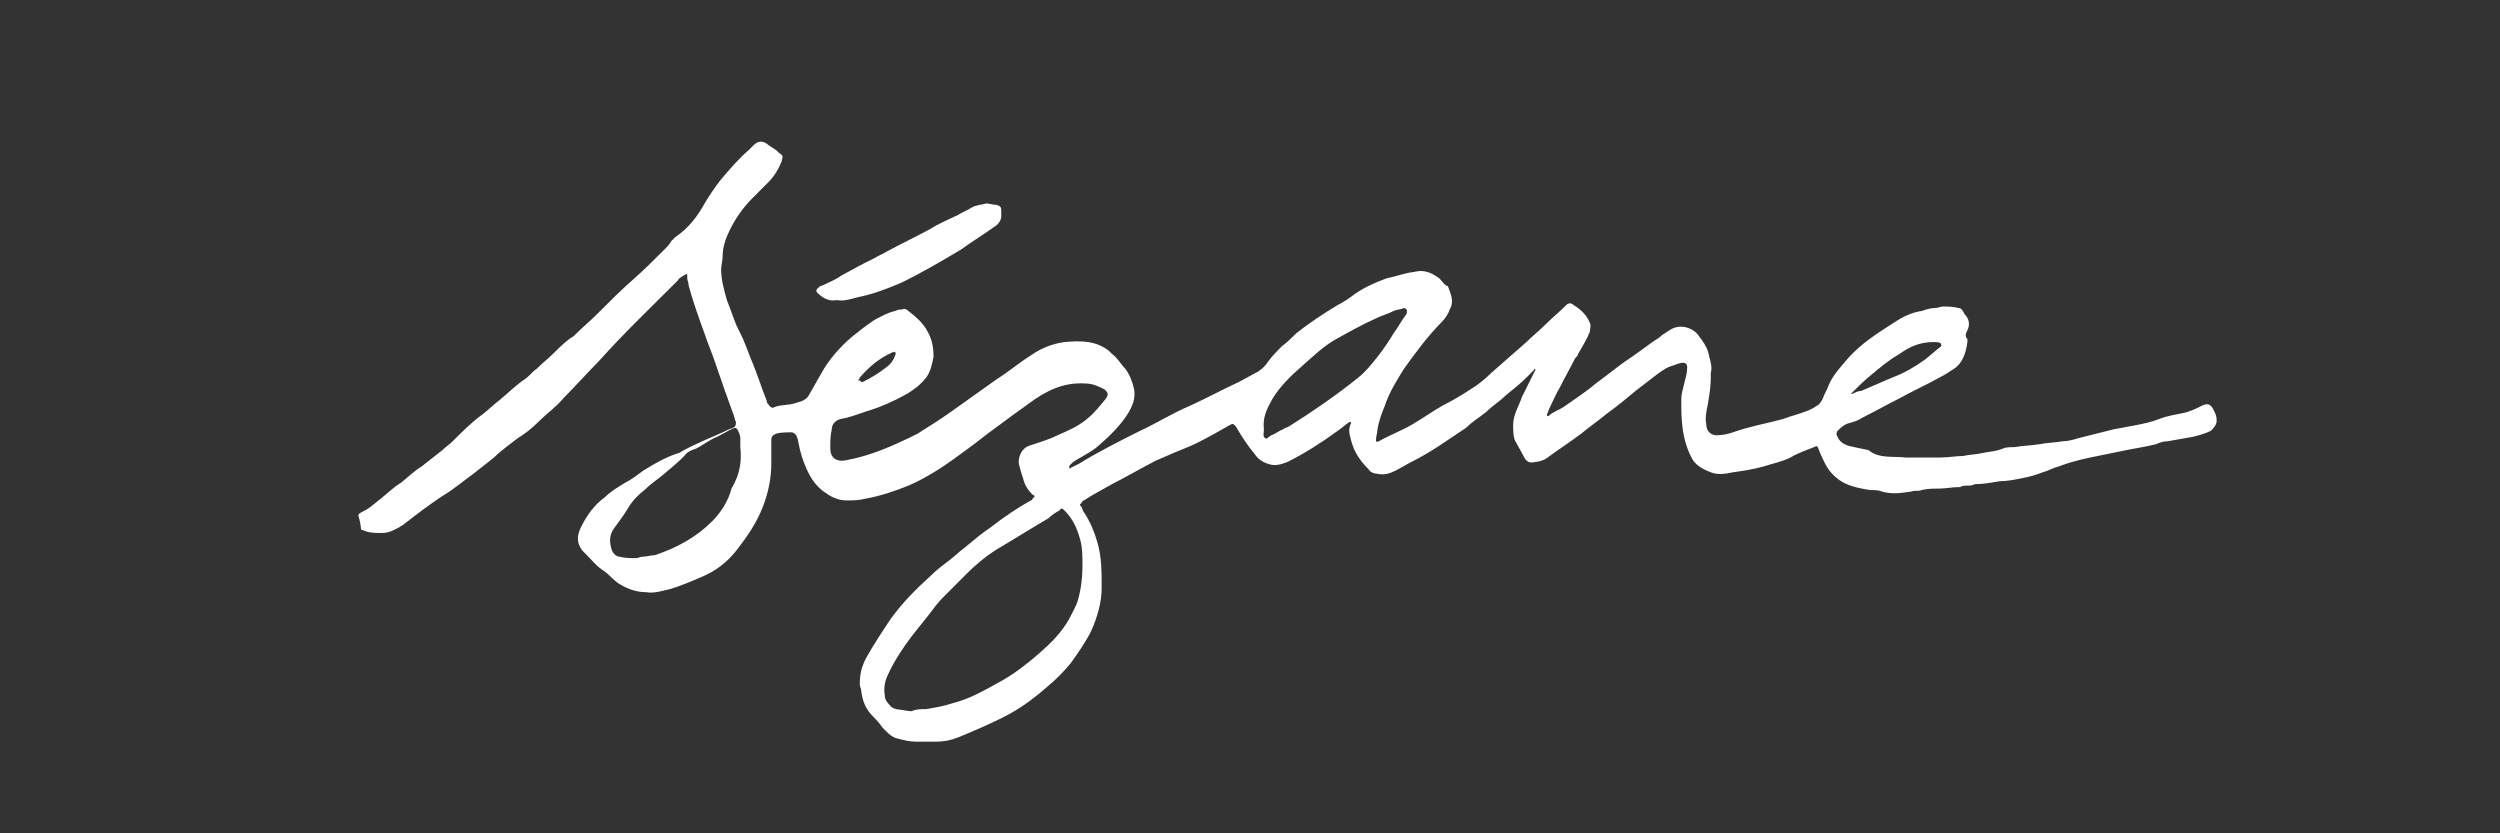 <?xml version="1.0" encoding="UTF-8"?> <svg xmlns="http://www.w3.org/2000/svg" xmlns:xlink="http://www.w3.org/1999/xlink" width="300px" height="100px" viewBox="0 0 300 100" version="1.1"><rect x="0" y="0" width="300" height="100" fill="#333333" stroke="none"/><title>slice_strenesse copy 39</title><g id="Page-1" stroke="none" stroke-width="1" fill="none" fill-rule="evenodd"><g id="Sézane" transform="translate(-35, 0)" fill="#FFFFFF" fill-rule="nonzero"><g id="logo-sezane" transform="translate(78, 17)"><path d="M185.656,37.9 L189.904,37.9 C190.789,37.9 191.674,37.722 192.559,37.722 C193.267,37.545 194.152,37.545 194.86,37.367 C195.744,37.189 196.452,37.189 197.337,36.834 C197.691,36.657 198.222,36.657 198.753,36.657 C199.638,36.479 200.7,36.479 201.762,36.301 C202.647,36.124 203.532,36.124 204.594,35.946 C205.125,35.946 205.833,35.769 206.363,35.591 L210.611,34.525 C211.496,34.348 212.558,34.17 213.443,33.993 C214.328,33.815 215.213,33.637 216.098,33.282 C216.983,32.927 218.044,32.749 218.929,32.572 C219.814,32.394 220.522,32.039 221.23,31.684 C221.938,31.328 222.292,31.506 222.646,32.216 C222.823,32.572 223,32.927 223,33.46 C223,33.993 222.646,34.348 222.292,34.703 C221.584,35.058 220.876,35.236 220.168,35.413 C219.106,35.591 218.221,35.769 217.16,35.946 C216.629,35.946 216.098,36.124 215.744,36.301 C214.328,36.657 212.912,36.834 211.319,37.189 C208.841,37.722 206.363,38.077 204.063,38.965 C203.355,39.143 202.824,39.498 202.116,39.676 C201.231,40.031 200.523,40.209 199.638,40.386 C198.753,40.564 197.868,40.742 196.983,40.742 C195.921,40.919 195.037,41.097 193.975,41.097 C193.444,41.452 192.736,41.097 192.205,41.452 L192.028,41.452 C191.32,41.452 190.435,41.63 189.727,41.63 C189.019,41.63 188.311,41.63 187.603,41.807 C187.249,41.985 186.718,41.807 186.364,41.985 C185.125,42.162 184.063,42.34 182.825,41.985 C182.471,41.807 181.94,41.807 181.409,41.807 C180.347,41.63 179.285,41.452 178.223,40.919 C176.984,40.209 176.276,39.321 175.745,38.077 C175.568,37.722 175.391,37.367 175.214,36.834 C175.037,36.479 175.037,36.479 174.683,36.657 C173.798,37.012 172.737,37.367 171.852,37.9 C170.79,38.433 169.728,38.61 168.666,38.965 C167.427,39.321 166.188,39.498 164.949,39.676 C164.064,39.853 163.179,40.031 162.294,39.676 C161.41,39.321 160.702,38.965 160.171,38.255 C159.463,37.012 159.109,35.769 158.932,34.525 C158.755,33.282 158.755,32.216 158.755,30.973 C158.755,30.263 158.932,29.73 159.109,29.02 C159.286,28.309 159.463,27.776 159.463,27.066 C159.463,26.711 159.286,26.533 158.932,26.533 C158.578,26.533 158.224,26.711 157.693,26.888 C156.985,27.066 156.277,27.599 155.569,28.132 C154.861,28.664 153.976,29.375 153.268,29.908 C152.206,30.796 151.144,31.684 149.906,32.572 C148.844,33.46 147.782,34.17 146.72,35.058 C145.304,36.124 143.888,37.012 142.472,38.077 C142.118,38.255 141.587,38.433 141.233,38.433 C140.525,38.61 140.171,38.433 139.817,37.722 C139.463,37.012 139.11,36.479 138.756,35.769 C138.579,35.236 138.579,34.525 138.579,33.993 C138.579,32.749 139.287,31.684 139.64,30.618 L141.233,27.421 L141.233,27.244 C141.233,27.244 141.056,27.244 141.056,27.421 L140.348,28.132 C139.463,29.02 138.579,29.73 137.694,30.44 C136.986,31.151 136.101,31.684 135.393,32.394 C134.508,33.104 133.623,33.637 132.915,34.348 L129.729,36.479 C128.667,37.189 127.429,37.9 126.367,38.433 C125.659,38.788 125.128,39.143 124.42,39.498 C123.712,39.853 123.004,40.031 122.296,39.853 C121.942,39.853 121.411,39.676 121.234,39.321 C120.172,38.255 119.464,37.189 119.11,35.769 C118.933,35.058 118.756,34.525 119.11,33.815 L119.11,33.637 L118.933,33.637 C118.402,33.993 118.048,34.348 117.517,34.703 C115.571,36.124 113.624,37.367 111.5,38.433 C110.615,38.788 109.907,38.965 109.022,38.61 C108.491,38.433 107.96,38.077 107.606,37.545 C106.721,36.479 106.013,35.413 105.306,34.17 C104.952,33.815 104.952,33.815 104.598,33.993 C103.359,34.703 102.12,35.413 100.704,36.124 C99.996,36.479 99.111,36.834 98.226,37.189 C97.341,37.545 96.633,37.9 95.748,38.255 C93.979,39.143 92.209,40.209 90.439,41.097 C89.2,41.807 88.138,42.34 87.076,43.05 C86.899,43.05 86.899,43.228 86.722,43.406 C86.545,43.583 86.545,43.583 86.722,43.761 C86.899,43.938 86.899,44.294 87.076,44.471 C87.784,45.537 88.315,46.78 88.669,48.023 C89.2,49.799 89.2,51.575 89.2,53.529 C89.2,55.305 88.669,57.081 87.961,58.68 C87.253,60.1 86.368,61.344 85.483,62.587 C84.598,63.653 83.713,64.541 82.652,65.429 C81.236,66.672 79.82,67.737 78.227,68.626 C76.28,69.691 74.156,70.579 72.033,71.467 C71.148,71.822 70.263,72 69.378,72 L66.9,72 C66.192,72 65.484,71.822 64.776,71.645 C63.891,71.467 63.36,70.757 62.829,70.224 C62.475,69.691 62.121,69.336 61.767,68.981 C60.883,68.093 60.529,67.205 60.352,65.961 C60.352,65.606 60.175,65.429 60.175,65.073 C60.175,64.008 60.352,63.12 60.883,62.054 C61.767,60.456 62.829,58.857 63.891,57.259 C65.307,55.305 66.9,53.707 68.67,52.108 C69.378,51.398 70.086,50.865 70.794,50.332 C71.502,49.799 72.033,49.267 72.74,48.734 C73.802,47.846 74.864,46.958 75.926,46.247 C77.519,45.004 79.112,43.938 80.705,43.05 C80.882,43.05 80.882,42.873 80.882,42.873 C81.236,42.518 81.236,42.518 80.882,42.34 C80.351,41.807 79.997,41.274 79.82,40.564 C79.643,40.031 79.466,39.498 79.289,38.788 C79.112,38.077 79.466,36.834 80.528,36.479 C81.59,36.124 82.829,35.769 83.89,35.236 C85.129,34.703 86.368,34.17 87.43,33.282 C88.315,32.572 89.023,31.684 89.731,30.796 C90.085,30.263 89.908,30.085 89.554,29.73 C88.846,29.375 88.138,29.02 87.253,29.02 C84.598,28.842 82.475,29.908 80.351,31.506 C79.112,32.394 77.873,33.282 76.457,34.348 C75.218,35.236 74.156,36.124 72.917,37.012 C70.794,38.61 68.493,40.209 66.015,41.274 C64.245,41.985 62.652,42.518 60.706,42.873 C59.998,43.05 59.29,43.05 58.582,43.05 C57.697,43.05 56.812,42.695 56.104,42.162 C54.688,41.274 53.98,39.853 53.449,38.433 C53.095,37.545 52.918,36.657 52.741,35.769 C52.741,35.591 52.564,35.413 52.564,35.236 C52.387,35.058 52.21,34.881 52.033,34.881 C51.325,34.881 50.617,34.881 50.087,35.058 C49.733,35.236 49.556,35.413 49.556,35.769 L49.556,38.61 C49.556,40.386 49.202,42.162 48.494,43.938 C47.786,45.714 46.724,47.313 45.485,48.911 C44.246,50.51 42.83,51.575 41.06,52.286 C39.821,52.819 38.583,53.351 37.344,53.707 C36.459,53.884 35.574,54.239 34.512,54.062 C33.45,54.062 32.388,53.707 31.503,53.174 C30.795,52.819 30.264,52.108 29.556,51.575 C28.671,51.043 27.963,50.155 27.256,49.444 L26.902,49.089 C26.194,48.201 26.194,47.313 26.725,46.247 C27.433,44.826 28.317,43.583 29.556,42.695 C30.264,41.985 31.149,41.452 32.034,40.919 C32.742,40.564 33.45,40.031 34.158,39.498 C35.574,38.61 36.813,37.9 38.406,37.367 C38.583,37.367 38.76,37.189 38.76,37.189 C40.352,36.301 42.122,35.591 43.715,34.881 C44.069,34.703 44.423,34.525 44.954,34.348 C45.308,34.17 45.308,33.993 45.308,33.637 C45.131,33.282 45.131,32.927 44.954,32.572 C44.246,30.618 43.538,28.664 42.83,26.533 C42.476,25.467 41.945,24.224 41.591,23.159 C40.883,21.205 40.175,19.251 39.644,17.298 C39.644,16.942 39.467,16.587 39.467,16.41 L39.467,15.877 C39.29,15.877 39.113,16.054 38.76,16.232 C38.583,16.41 38.406,16.41 38.406,16.587 C35.22,19.784 31.857,22.981 28.848,26.356 C27.433,27.776 26.017,29.375 24.601,30.796 C23.716,31.861 22.654,32.572 21.592,33.637 C20.884,34.348 19.999,35.058 19.114,35.591 C18.229,36.301 17.167,37.012 16.283,37.9 C15.398,38.61 14.69,39.143 13.805,39.853 C12.566,40.742 11.327,41.807 10.088,42.518 C8.495,43.583 7.079,44.649 5.487,45.892 C5.31,46.07 5.133,46.07 4.956,46.247 C4.248,46.602 3.717,46.958 2.832,46.958 C1.947,46.958 1.239,46.958 0.531,46.602 L0.354,46.602 C0.177,45.182 0,45.004 0,44.826 C0,44.649 0.177,44.649 0.354,44.471 C1.239,44.116 1.947,43.406 2.655,42.873 C3.54,42.162 4.248,41.452 5.133,40.919 C6.017,40.209 6.725,39.498 7.61,38.965 C8.495,38.255 9.203,37.722 10.088,37.012 C10.442,36.657 10.973,36.301 11.327,35.946 C12.389,34.881 13.628,33.637 14.867,32.749 C15.575,32.216 16.283,31.506 16.99,30.973 C18.052,30.085 18.937,29.197 19.999,28.487 C20.53,28.132 20.884,27.599 21.415,27.244 C22.123,26.533 22.831,26 23.539,25.29 C24.247,24.579 24.955,23.869 25.84,23.336 L26.017,23.159 C26.902,22.271 27.787,21.56 28.671,20.672 C30.087,19.251 31.503,17.83 32.919,16.587 C34.335,15.344 35.574,14.101 36.813,12.858 C37.167,12.502 37.344,12.325 37.521,11.969 L38.052,11.437 C39.644,10.371 40.706,8.95 41.591,7.352 C42.122,6.464 42.83,5.398 43.538,4.51 C44.6,3.267 45.662,2.024 46.901,0.958 L47.432,0.425 C47.963,-0.108 48.494,-0.108 49.025,0.248 C49.379,0.603 49.91,0.78 50.263,1.136 L50.44,1.313 C50.971,1.668 50.971,1.668 50.794,2.379 C50.44,3.267 49.91,4.155 49.202,4.865 L47.255,6.819 C46.193,7.885 45.308,9.128 44.6,10.549 C44.069,11.614 43.715,12.68 43.715,13.746 C43.715,14.278 43.538,14.811 43.538,15.344 C43.538,16.587 43.892,17.83 44.246,19.074 C44.777,20.317 45.131,21.738 45.839,22.981 C46.37,24.047 46.724,25.112 47.078,26 C47.786,27.599 48.317,29.375 49.025,31.151 C49.025,31.328 49.025,31.328 49.202,31.506 C49.379,31.861 49.733,32.039 49.91,31.861 C50.794,31.506 51.679,31.684 52.564,31.328 C53.272,31.151 53.803,30.973 54.157,30.263 C54.688,29.375 55.042,28.664 55.573,27.776 C56.458,26.178 57.697,24.757 59.113,23.514 C59.998,22.803 60.883,22.093 61.944,21.383 C62.652,21.027 63.537,20.495 64.422,20.317 C64.776,20.139 64.953,20.139 65.307,20.139 C65.484,19.962 65.838,20.139 66.015,20.317 C66.9,21.027 67.785,21.738 68.316,22.803 C68.847,23.691 69.024,24.757 69.024,25.823 C68.847,26.711 68.67,27.599 68.139,28.309 C67.431,29.197 66.723,29.73 65.838,30.263 C64.245,31.151 62.652,31.861 60.883,32.394 C59.821,32.749 58.936,33.104 57.874,33.282 C57.166,33.46 56.812,33.993 56.812,34.525 C56.635,35.236 56.635,35.946 56.635,36.834 C56.635,37.9 57.343,38.433 58.405,38.255 C61.413,37.722 64.245,36.479 67.077,35.058 C68.493,34.17 69.909,33.282 71.148,32.394 C72.917,31.151 74.864,29.73 76.634,28.487 C78.05,27.599 79.289,26.533 80.705,25.645 C81.944,24.757 83.36,24.224 84.775,24.047 C86.722,23.869 88.492,23.869 90.085,25.112 L90.439,25.467 C91.147,26 91.501,26.711 92.032,27.244 C92.563,27.954 92.917,28.842 93.094,29.73 C93.271,30.796 92.917,31.684 92.386,32.572 C91.501,33.993 90.262,35.236 89.023,36.301 C88.315,37.012 87.253,37.545 86.368,38.077 C86.014,38.255 85.483,38.61 85.306,38.965 L85.306,39.143 C85.306,39.321 85.483,39.143 85.483,39.143 L86.545,38.61 C88.846,37.189 91.324,35.946 93.802,34.703 C95.748,33.815 97.695,32.572 99.819,31.684 C101.766,30.796 103.713,29.73 105.66,28.842 C106.367,28.487 107.252,27.954 107.96,27.599 C108.491,27.244 108.845,26.888 109.199,26.356 C109.73,25.645 110.261,25.112 110.792,24.579 C111.5,24.047 112.031,23.514 112.562,22.981 C114.155,21.738 115.748,20.672 117.517,19.607 C118.225,19.251 118.756,18.896 119.464,18.363 C120.703,17.475 121.942,16.942 123.358,16.41 C124.243,16.232 125.305,15.877 126.19,15.699 C126.544,15.699 127.075,15.522 127.429,15.522 C128.313,15.522 129.021,15.877 129.729,16.41 C130.083,16.765 130.26,17.12 130.614,17.298 C130.791,17.298 130.791,17.475 130.791,17.475 C131.145,18.363 131.499,19.251 130.968,20.139 C130.791,20.672 130.437,21.205 130.083,21.56 C128.313,23.336 126.898,25.29 125.482,27.244 C124.597,28.664 123.712,30.085 123.181,31.684 C122.827,32.572 122.473,33.46 122.296,34.525 C122.296,34.881 122.119,35.413 122.119,35.769 C122.119,35.946 122.119,36.124 122.473,35.946 C123.712,35.236 125.128,34.703 126.367,33.993 C127.606,33.282 128.844,32.394 130.083,31.684 C131.145,31.151 132.384,30.44 133.446,29.73 C134.331,29.197 135.216,28.487 135.924,27.776 L140.171,24.047 C140.879,23.336 141.587,22.803 142.295,22.093 C143.18,21.205 144.065,20.495 144.95,19.607 C145.304,19.251 145.658,19.429 145.835,19.607 C146.72,20.139 147.428,20.85 147.782,21.738 C147.959,22.093 147.782,22.448 147.782,22.803 C147.428,23.691 146.897,24.579 146.366,25.467 C146.366,25.645 146.189,25.823 146.012,26 C145.481,27.066 144.773,28.309 144.242,29.375 C143.711,30.263 143.357,31.151 142.826,32.216 C142.826,32.394 142.649,32.572 142.649,32.749 L142.649,32.927 L142.826,32.927 C143.357,32.394 144.065,32.216 144.596,31.861 C145.835,30.973 147.251,30.085 148.49,29.02 C149.729,28.132 150.79,27.244 152.029,26.356 C153.445,25.467 154.684,24.402 156.1,23.514 C156.454,23.159 156.808,22.981 157.339,22.626 C157.87,22.271 158.578,22.093 159.286,22.271 C159.994,22.448 160.525,22.803 160.879,23.336 C161.41,24.047 161.94,24.757 162.117,25.823 C162.294,26.533 162.471,27.066 162.294,27.776 L162.294,28.309 C162.294,29.375 162.117,30.44 161.94,31.506 C161.763,32.394 161.587,33.104 161.763,33.993 C161.763,34.703 162.294,35.236 163.002,35.236 C163.71,35.236 164.418,35.058 164.949,34.881 C166.896,34.17 169.02,33.815 170.967,33.282 C171.852,32.927 172.737,32.749 173.621,32.394 C174.152,32.216 174.506,32.039 175.037,31.684 C175.391,31.506 175.568,31.151 175.745,30.796 C175.922,30.263 176.276,29.73 176.453,29.197 C176.984,27.954 177.869,27.066 178.754,26 C180.347,24.224 182.294,22.981 184.24,21.738 C185.302,21.027 186.364,20.495 187.603,20.317 C188.134,20.139 188.665,19.962 189.196,19.962 C189.55,19.962 189.904,19.784 190.081,19.784 C190.789,19.784 191.32,19.784 192.028,19.962 C192.382,19.962 192.559,20.317 192.736,20.672 C193.267,21.205 193.444,21.915 193.09,22.626 C192.913,22.981 192.736,23.336 193.09,23.691 L193.09,24.047 C192.913,25.29 192.559,26.533 191.497,27.244 C190.966,27.599 190.435,27.954 189.727,28.309 C188.134,29.197 186.541,29.908 184.948,30.796 C183.533,31.506 181.94,32.394 180.524,33.104 C179.993,33.46 179.462,33.637 178.754,33.815 C178.223,33.993 177.869,34.348 177.515,34.703 C177.338,34.881 177.338,35.236 177.515,35.413 C177.692,35.946 178.223,36.301 178.754,36.479 C179.462,36.657 180.347,36.834 181.232,37.012 C182.471,38.077 184.24,37.722 185.656,37.9 Z M86.899,50.865 C86.899,49.799 86.899,48.556 86.545,47.491 C86.191,46.247 85.66,45.182 84.775,44.294 C84.421,43.938 84.421,43.938 84.067,44.294 C83.713,44.471 83.183,44.826 82.829,45.182 C80.705,46.425 78.758,47.668 76.634,48.911 C75.218,49.799 73.979,50.865 72.917,51.931 L70.086,54.772 C69.555,55.305 69.024,56.016 68.493,56.726 L66.369,59.39 C65.307,60.811 64.245,62.409 63.537,64.008 C63.183,64.718 63.006,65.606 63.183,66.494 C63.183,66.849 63.36,67.205 63.714,67.56 C64.245,68.27 64.953,68.093 65.661,68.27 C66.015,68.27 66.369,68.448 66.546,68.27 C67.077,68.093 67.608,68.093 68.139,68.093 C69.201,67.915 70.263,67.737 71.325,67.382 C73.448,66.849 75.218,65.784 77.165,64.718 C78.758,63.83 80.351,62.587 81.767,61.344 C83.183,60.1 84.421,58.857 85.306,57.259 C85.66,56.548 86.191,55.66 86.368,54.95 C86.722,53.707 86.899,52.286 86.899,50.865 L86.899,50.865 Z M45.839,36.657 L45.839,35.591 C45.839,35.236 45.662,34.881 45.485,34.525 C45.308,34.348 45.308,34.348 45.131,34.348 C44.246,34.703 43.538,35.236 42.653,35.591 C41.945,35.946 41.237,36.479 40.529,36.834 C39.998,37.012 39.467,37.189 39.113,37.722 C38.229,38.61 37.344,39.321 36.282,40.209 C35.574,40.742 34.866,41.274 34.335,41.807 C33.627,42.34 32.919,43.05 32.388,43.938 C31.857,44.826 31.326,45.537 30.795,46.247 C30.087,47.135 30.087,48.023 30.441,49.089 C30.618,49.444 30.972,49.799 31.326,49.799 C32.034,49.977 32.565,49.977 33.273,49.977 C33.627,49.977 33.804,49.799 34.158,49.799 C34.689,49.799 35.043,49.622 35.574,49.622 C38.229,48.734 40.529,47.491 42.476,45.537 C43.538,44.471 44.423,43.05 44.777,41.63 C45.839,39.853 46.016,38.255 45.839,36.657 L45.839,36.657 Z M108.668,34.525 C108.668,34.525 108.668,34.703 108.668,34.525 C108.668,35.058 108.491,35.413 108.845,35.591 C109.022,35.769 109.199,35.413 109.553,35.236 C110.084,35.058 110.438,34.703 110.969,34.525 C111.146,34.348 111.323,34.348 111.677,34.17 C114.509,32.394 117.34,30.44 119.995,28.309 C120.88,27.599 121.588,26.711 122.296,25.823 C123.004,24.935 123.712,23.869 124.243,22.981 C124.774,22.271 125.128,21.56 125.659,20.85 C125.836,20.672 125.836,20.495 125.836,20.317 C125.836,20.139 125.659,19.962 125.482,19.962 C125.128,20.139 124.597,20.139 124.243,20.317 C123.535,20.672 122.827,20.85 122.119,21.205 C120.526,21.915 118.933,22.803 117.34,23.691 C115.748,24.579 114.509,25.823 113.093,27.066 C111.854,28.132 110.615,29.375 109.73,30.796 C109.022,32.039 108.491,33.104 108.668,34.525 L108.668,34.525 Z M189.019,24.047 C187.426,24.047 186.187,24.579 184.948,25.467 C183.71,26.178 182.648,27.066 181.586,27.954 C180.701,28.664 179.993,29.375 179.285,30.085 L179.108,30.263 L179.285,30.263 C179.639,30.085 179.993,29.908 180.347,29.908 L184.063,28.309 C185.479,27.776 186.718,27.066 187.957,26.178 C188.665,25.645 189.196,25.112 189.904,24.579 C190.081,24.402 189.904,24.402 189.904,24.224 C189.727,24.047 189.373,24.047 189.019,24.047 L189.019,24.047 Z M60.352,28.842 L60.529,28.842 C61.59,28.309 62.475,27.776 63.36,27.066 C63.891,26.711 64.245,26.178 64.422,25.645 C64.422,25.467 64.599,25.467 64.422,25.29 C64.422,25.112 64.245,25.29 64.068,25.29 C62.475,26 61.237,27.066 60.175,28.309 C60.175,28.487 59.998,28.487 59.998,28.664 C60.352,28.664 60.175,28.664 60.352,28.842 Z" id="Shape"></path><path d="M57.423,19.012 C56.527,19.185 55.809,18.839 55.092,18.146 C54.913,17.973 54.913,17.8 55.092,17.627 C55.271,17.453 55.451,17.28 55.63,17.28 C56.347,16.934 57.244,16.588 57.961,16.068 C59.217,15.376 60.472,14.683 61.907,13.991 C62.445,13.645 62.983,13.471 63.521,13.125 C65.135,12.259 66.929,11.394 68.543,10.528 C69.619,9.836 70.874,9.316 71.951,8.797 C72.489,8.451 73.027,8.277 73.565,7.931 C74.103,7.585 74.82,7.585 75.358,7.412 C75.717,7.412 76.076,7.585 76.614,7.585 C76.972,7.758 77.152,7.758 77.152,8.277 L77.152,8.97 C77.152,9.316 76.972,9.662 76.614,10.009 C75.179,11.048 73.744,11.913 72.309,12.952 C69.978,14.337 67.646,15.722 65.135,16.934 C63.521,17.627 61.728,18.319 59.934,18.665 C59.217,18.839 58.32,19.185 57.423,19.012 L57.423,19.012 Z" id="Path"></path></g></g></g></svg> 